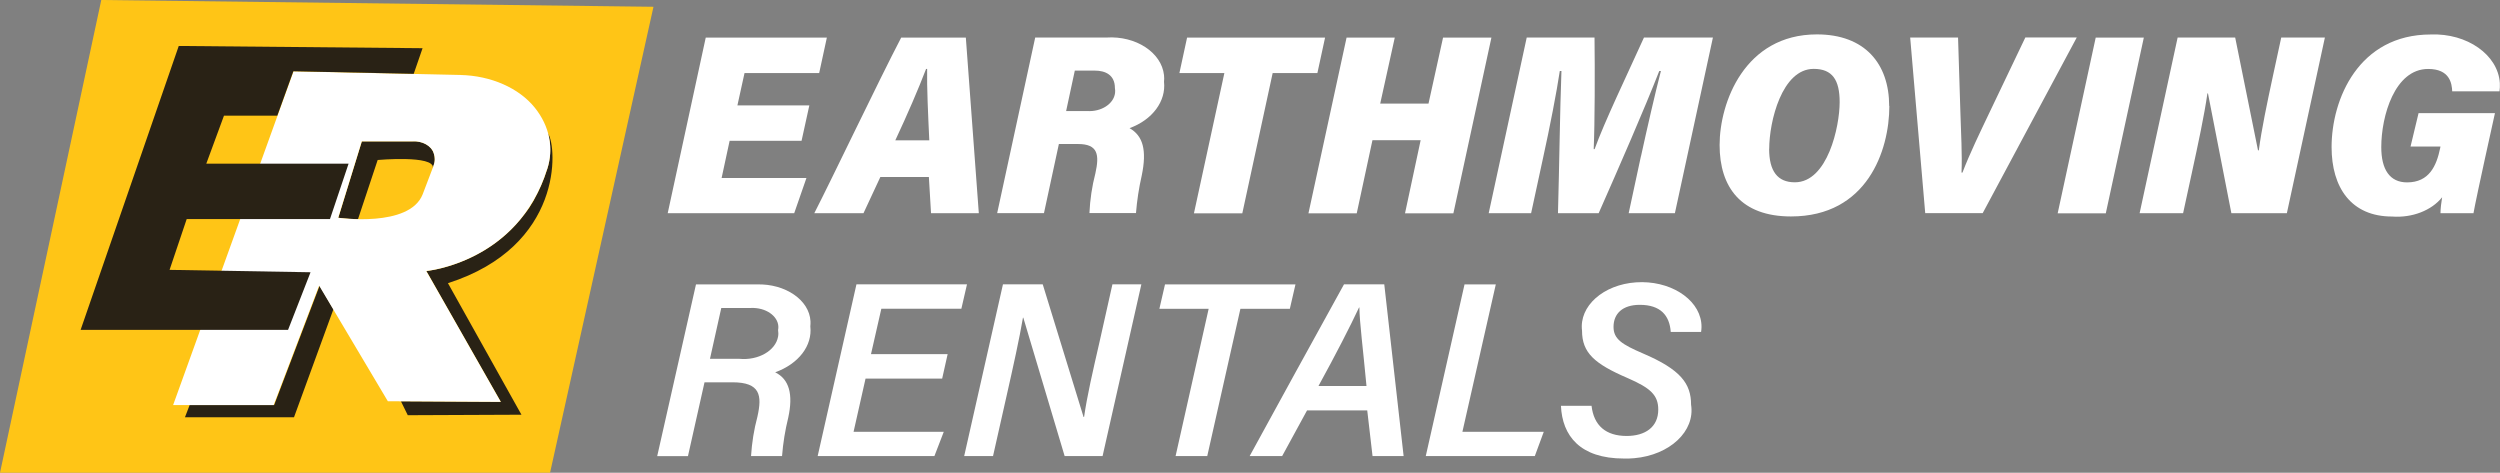 <?xml version="1.0" encoding="UTF-8"?>
<svg id="Layer_2" data-name="Layer 2" xmlns="http://www.w3.org/2000/svg" viewBox="0 0 302.38 57.18">
  <rect x="0" y="0" width="302.38" height="57.18" fill="#808080" stroke="none"/>
  <defs>
    <style>
      .cls-1 {
        fill: #292215;
      }

      .cls-2 {
        fill: #fff;
      }

      .cls-3 {
        fill: #ffc516;
      }
    </style>
  </defs>
  <g id="Layer_1-2" data-name="Layer 1">
    <path id="Path_969" data-name="Path 969" class="cls-2" d="M96.95,17.03h-8.7l-.97,4.5h10.26l-1.48,4.26h-15.3l4.6-21.24h14.65l-.93,4.29h-9.03l-.86,3.91h8.7l-.94,4.28Z"/>
    <path id="Path_970" data-name="Path 970" class="cls-2" d="M106.48,21.41l-2.04,4.38h-5.95c2.18-4.25,7.76-15.97,10.51-21.24h7.82l1.57,21.24h-5.78l-.26-4.38h-5.89ZM112.4,16.97c-.15-3.19-.3-6.44-.26-8.63h-.13c-.94,2.46-2.26,5.51-3.72,8.63h4.11Z"/>
    <path id="Path_971" data-name="Path 971" class="cls-2" d="M128.07,17.43l-1.8,8.35h-5.66l4.6-21.24h8.62c3.54-.23,6.66,1.8,6.96,4.55.03.27.03.54,0,.8.26,2.36-1.4,4.6-4.17,5.61,1.6.91,2.13,2.61,1.47,5.76-.34,1.49-.57,3-.69,4.51h-5.63c.07-1.62.31-3.23.72-4.81.49-2.21.34-3.54-2.09-3.54h-2.34ZM128.95,13.43h2.52c1.72.12,3.25-.86,3.4-2.2.02-.19.02-.39-.02-.58,0-1.6-1.17-2.11-2.43-2.11h-2.42l-1.05,4.89Z"/>
    <path id="Path_972" data-name="Path 972" class="cls-2" d="M148.09,8.84h-5.44l.93-4.29h16.69l-.93,4.29h-5.41l-3.67,16.96h-5.85l3.68-16.96Z"/>
    <path id="Path_973" data-name="Path 973" class="cls-2" d="M162.88,4.55h5.82l-1.76,7.98h5.84l1.76-7.98h5.85l-4.6,21.25h-5.85l1.89-8.84h-5.83l-1.9,8.84h-5.84l4.61-21.25Z"/>
    <path id="Path_974" data-name="Path 974" class="cls-2" d="M198.48,18.91c.72-3.3,1.75-7.8,2.41-10.32h-.2c-1.79,4.59-4.89,11.68-7.33,17.2h-4.92c.16-5.67.24-12.52.42-17.2h-.2c-.37,2.48-1.21,6.83-2.02,10.49l-1.45,6.71h-5.13l4.6-21.25h8.2c.05,3.84.04,10.41-.1,13.5h.11c1.2-3.33,3.9-8.92,5.97-13.5h8.34l-4.6,21.25h-5.59l1.48-6.88Z"/>
    <path id="Path_975" data-name="Path 975" class="cls-2" d="M228.52,12.82c0,5.39-2.69,13.36-11.9,13.36-6.02,0-8.63-3.51-8.63-8.64s3.03-13.38,11.77-13.38c5.81,0,8.74,3.56,8.74,8.66M213.98,18c0,2.69,1.01,4.05,3.11,4.05,3.96,0,5.42-6.73,5.42-9.7,0-2.68-.88-4.02-3.14-4.02-3.85,0-5.38,6.38-5.38,9.67"/>
    <path id="Path_976" data-name="Path 976" class="cls-2" d="M232.86,25.79l-1.82-21.25h5.79l.28,8.93c.08,2.74.23,5.12.14,7.41h.11c.91-2.37,2.11-4.83,3.29-7.31l4.32-9.04h6.22l-11.38,21.25h-6.94Z"/>
    <path id="Path_977" data-name="Path 977" class="cls-2" d="M259.3,4.55l-4.6,21.25h-5.82l4.6-21.25h5.82Z"/>
    <path id="Path_978" data-name="Path 978" class="cls-2" d="M258.79,25.79l4.6-21.25h6.96l2.76,13.64h.1c.32-2.48.99-5.67,1.7-8.97l1.01-4.67h5.28l-4.6,21.25h-6.71l-2.83-14.49h-.07c-.38,2.67-1.11,6.06-1.91,9.74l-1.03,4.75h-5.27Z"/>
    <path id="Path_979" data-name="Path 979" class="cls-2" d="M299.19,25.79h-4.01c0-.5.1-1.36.2-1.93-1.28,1.6-3.63,2.51-6.05,2.33-4.95,0-7.32-3.5-7.32-8.4,0-5.8,3.27-13.62,12-13.62,4.39-.17,8.13,2.46,8.35,5.87.02.34,0,.67-.04,1.01h-5.72c-.04-.96-.29-2.71-2.91-2.71-4.04,0-5.67,5.68-5.67,9.46,0,2.68,1.01,4.26,3.12,4.26,2.69,0,3.56-2.02,4-4.13l.04-.21h-3.62l.97-4.04h9.24c-2.02,9.13-2.43,11.17-2.6,12.12"/>
    <path id="Path_980" data-name="Path 980" class="cls-2" d="M85.21,46.25l-2,8.92h-3.72l4.69-20.77h7.36c3.45-.1,6.35,1.89,6.49,4.45.01.21,0,.42-.02.63.27,2.33-1.42,4.53-4.25,5.55,1.71.85,2.19,2.67,1.58,5.48-.38,1.54-.63,3.09-.75,4.65h-3.75c.1-1.6.35-3.19.77-4.76.58-2.58.36-4.16-3.02-4.16h-3.37ZM85.88,43.4h3.55c2.29.22,4.39-.99,4.68-2.69.05-.26.04-.53,0-.79.26-1.27-.92-2.46-2.64-2.65-.23-.03-.46-.03-.69-.02h-3.54l-1.37,6.16Z"/>
    <path id="Path_981" data-name="Path 981" class="cls-2" d="M113.96,45.79h-9.27l-1.45,6.44h10.91l-1.13,2.93h-14.12l4.69-20.77h13.37l-.68,2.95h-9.68l-1.25,5.49h9.27l-.66,2.95Z"/>
    <path id="Path_982" data-name="Path 982" class="cls-2" d="M116.62,55.16l4.69-20.77h4.81l4.94,16.05h.06c.37-2.57,1.06-5.56,1.84-8.95l1.59-7.1h3.5l-4.69,20.77h-4.59l-5-16.74h-.04c-.43,2.53-1.17,5.88-2.01,9.59l-1.61,7.15h-3.49Z"/>
    <path id="Path_983" data-name="Path 983" class="cls-2" d="M146.2,37.35h-5.97l.68-2.95h15.78l-.68,2.95h-5.98l-4.01,17.81h-3.83l4-17.81Z"/>
    <path id="Path_984" data-name="Path 984" class="cls-2" d="M158.09,49.64l-3.01,5.52h-3.93c3.55-6.48,7.07-12.93,11.41-20.77h4.87l2.34,20.77h-3.76l-.64-5.52h-7.28ZM165.28,46.69c-.43-4.6-.84-7.73-.86-9.5h-.04c-1.09,2.32-2.79,5.64-4.91,9.5h5.8Z"/>
    <path id="Path_985" data-name="Path 985" class="cls-2" d="M177.13,34.4h3.79l-4.04,17.83h9.84l-1.08,2.93h-13.19l4.69-20.77Z"/>
    <path id="Path_986" data-name="Path 986" class="cls-2" d="M192.5,49.07c.27,2.41,1.74,3.66,4.25,3.66,2.22,0,3.82-1.06,3.82-3.19,0-1.75-.94-2.61-3.7-3.81-4-1.72-5.52-3.05-5.52-5.73-.37-2.96,2.56-5.58,6.54-5.85,3.98-.27,7.51,1.9,7.88,4.86.05.38.04.76-.02,1.14h-3.67c-.14-2-1.24-3.28-3.74-3.28-2.11,0-3.18,1.08-3.18,2.67,0,1.46,1,2.11,3.56,3.21,4.57,1.95,5.82,3.66,5.82,6.2.51,3.2-2.57,6.09-6.87,6.47-.41.04-.83.05-1.25.04-5.32,0-7.46-2.76-7.62-6.38h3.69Z"/>
    <path id="Path_987" data-name="Path 987" class="cls-3" d="M12.25,0L0,57.18h66.53L79.04.82,12.25,0Z"/>
    <path id="Path_988" data-name="Path 988" class="cls-1" d="M22.94,48.99l-.57,1.48h13.19l4.77-13.07-1.67-2.85-5.5,14.44h-10.21Z"/>
    <path class="cls-1" d="M66.29,16.14c.38,1.42.36,2.9-.11,4.34h0c-.4,1.28-.9,2.42-1.46,3.44-.21.44-.44.77-.44.77-.33.59-.68,1.01-1.08,1.53-4.65,5.91-11.63,6.56-11.63,6.56l9.01,15.83h0l-12.09-.08.83,1.69,13.75-.06-8.89-15.91c13.96-4.47,13.21-16.42,12.11-18.11Z"/>
    <path class="cls-1" d="M52.42,20.1c.21-.5.22-1.04.05-1.55-.06-.21-.17-.4-.31-.57-.03-.03-.05-.06-.08-.1-.07-.07-.14-.14-.22-.2,0,0,0,0-.01-.01-.5-.4-1.22-.62-1.99-.57h-6.09l-2.85,9.24s1,.14,2.38.17l2.38-7.16s6.86-.61,6.68.95h0s.08-.2.08-.2h0Z"/>
    <path id="Path_991" data-name="Path 991" class="cls-2" d="M66.18,20.48c.83-2.54.3-5.22-1.49-7.45-1.92-2.39-5.31-3.88-9-3.96l-20.19-.44-14.56,40.36h12.16l5.5-14.44,8.31,13.98,13.66.08-9.01-15.83s11.07-1.01,14.61-12.3M52.42,20.1l-1.3,3.41c-1.61,4.06-10.21,2.83-10.21,2.83l2.85-9.24h6.09c1.23-.08,2.34.54,2.61,1.45.18.51.16,1.05-.05,1.55"/>
    <path id="Path_992" data-name="Path 992" class="cls-1" d="M21.62,5.56l29.49.27-1.07,3.1-14.56-.31-1.94,5.37h-6.45l-2.14,5.81h17.21l-2.25,6.7h-17.33l-2.07,6.14,17.05.29-2.72,6.97H9.75L21.62,5.56Z"/>
  </g>
</svg>